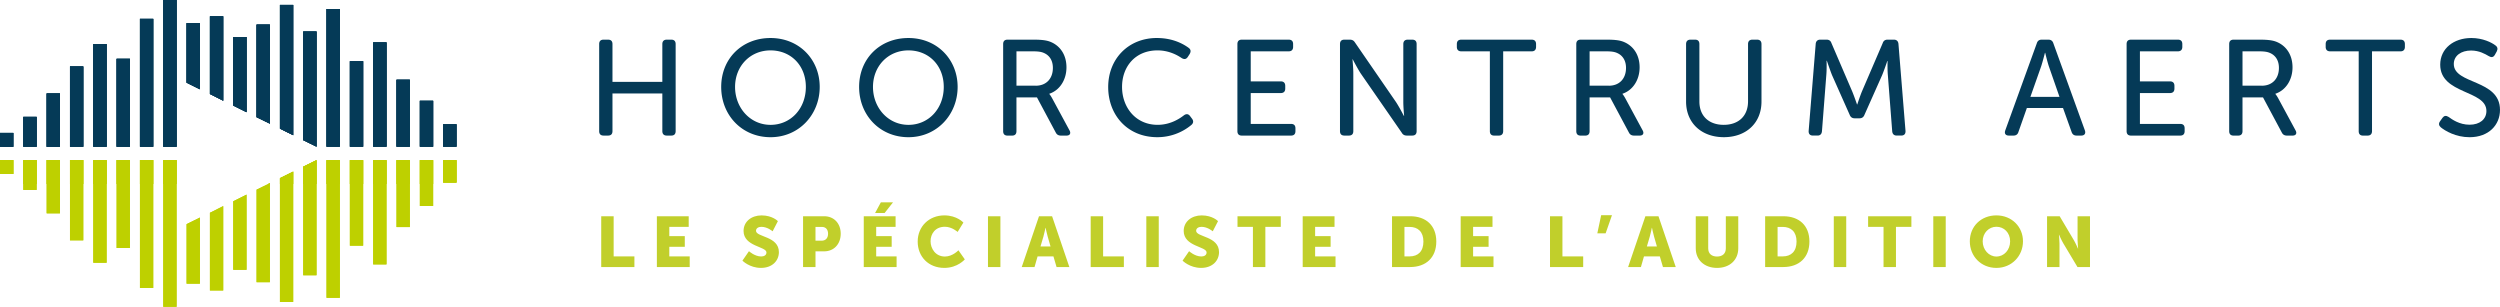<svg id="Laag_1" data-name="Laag 1" xmlns="http://www.w3.org/2000/svg" viewBox="0 0 1848 226.8"><defs><clipPath id="clippath"><path class="cls-3" d="M0 0h1848v136H0z"/></clipPath><clipPath id="clippath-1"><path class="cls-3" d="M0 0h1848v136H0z"/></clipPath><clipPath id="clippath-2"><path class="cls-3" d="M0 0h1848v136H0z"/></clipPath><clipPath id="clippath-3"><path class="cls-3" d="M0 0h1848v136H0z"/></clipPath><clipPath id="clippath-4"><path class="cls-3" d="M0 0h1848v136H0z"/></clipPath><clipPath id="clippath-5"><path class="cls-3" d="M0 0h364v226.79H0z"/></clipPath><clipPath id="clippath-6"><path class="cls-3" d="M0 0h364v226.79H0z"/></clipPath><style>.cls-3{fill:none}.cls-5{fill:#053a57}.cls-8{fill:#c1cf2b}.cls-9{fill:#bed000}</style></defs><path class="cls-8" d="M444.42 159.84h9.19v29.68h15.34v7.88h-24.53v-37.56zM485.55 159.84h23.54v7.88h-14.34v6.83h11.45v7.88h-11.45v7.09h15.08v7.88h-24.27v-37.56zM553.64 185.69s4.26 3.89 8.98 3.89c1.89 0 3.94-.74 3.94-2.99 0-4.47-16.92-4.31-16.92-15.87 0-6.93 5.83-11.5 13.29-11.5 8.09 0 12.08 4.25 12.08 4.25l-3.89 7.51s-3.78-3.31-8.3-3.31c-1.89 0-3.99.84-3.99 2.94 0 4.73 16.92 3.89 16.92 15.76 0 6.25-4.78 11.66-13.24 11.66s-13.71-5.36-13.71-5.36l4.83-6.99zM593.62 159.84h15.6c7.3 0 12.24 5.36 12.24 12.92s-4.94 13.03-12.24 13.03h-6.41v11.61h-9.19v-37.56zm13.71 18.08c3.2 0 4.78-2.15 4.78-5.15s-1.58-5.04-4.62-5.04h-4.68v10.19h4.52zM638.48 159.84h23.54v7.88h-14.34v6.83h11.45v7.88h-11.45v7.09h15.08v7.88h-24.27v-37.56zm12.66-10.29h8.98l-6.2 7.88h-7.04l4.26-7.88zM698.06 159.21c9.3 0 14.08 5.31 14.08 5.31l-4.26 6.93s-4.2-3.83-9.4-3.83c-7.2 0-10.61 5.31-10.61 10.72s3.68 11.29 10.61 11.29c5.67 0 9.98-4.62 9.98-4.62l4.73 6.72s-5.31 6.3-15.13 6.3c-11.77 0-19.7-8.35-19.7-19.49s8.41-19.33 19.7-19.33zM730.31 159.84h9.19v37.56h-9.19v-37.56zM778.7 189.53h-11.72l-2.26 7.88h-9.46l12.77-37.56h9.67l12.77 37.56h-9.46l-2.31-7.88zm-5.89-21.12s-.84 4.1-1.52 6.46l-2.15 7.3h7.41l-2.1-7.3c-.68-2.36-1.52-6.46-1.52-6.46h-.1zM806.23 159.84h9.19v29.68h15.34v7.88h-24.53v-37.56zM847.36 159.84h9.19v37.56h-9.19v-37.56zM878.99 185.69s4.26 3.89 8.98 3.89c1.89 0 3.94-.74 3.94-2.99 0-4.47-16.92-4.31-16.92-15.87 0-6.93 5.83-11.5 13.29-11.5 8.09 0 12.08 4.25 12.08 4.25l-3.89 7.51s-3.78-3.31-8.3-3.31c-1.89 0-3.99.84-3.99 2.94 0 4.73 16.92 3.89 16.92 15.76 0 6.25-4.78 11.66-13.24 11.66s-13.71-5.36-13.71-5.36l4.83-6.99zM926.16 167.72h-11.4v-7.88h31.99v7.88h-11.4v29.68h-9.19v-29.68zM962.94 159.84h23.54v7.88h-14.34v6.83h11.45v7.88h-11.45v7.09h15.08v7.88h-24.27v-37.56zM1028.98 159.84h13.34c11.82 0 19.39 6.88 19.39 18.7s-7.56 18.86-19.39 18.86h-13.34v-37.56zm12.97 29.69c6.36 0 10.24-3.78 10.24-10.98s-4.04-10.82-10.24-10.82h-3.78v21.8h3.78zM1079.72 159.84h23.54v7.88h-14.34v6.83h11.45v7.88h-11.45v7.09H1104v7.88h-24.27v-37.56zM1145.76 159.84h9.19v29.68h15.34v7.88h-24.53v-37.56zM1183.58 159.06h7.99l-4.68 13.4h-6.15l2.84-13.4zM1226.93 189.53h-11.71l-2.26 7.88h-9.46l12.77-37.56h9.67l12.77 37.56h-9.46l-2.31-7.88zm-5.89-21.12s-.84 4.1-1.52 6.46l-2.15 7.3h7.41l-2.1-7.3c-.68-2.36-1.52-6.46-1.52-6.46h-.11zM1253.52 159.84h9.19v23.75c0 3.94 2.57 6.04 6.51 6.04s6.51-2.1 6.51-6.04v-23.75h9.19v23.75c0 8.46-6.2 14.45-15.66 14.45s-15.76-5.99-15.76-14.45v-23.75zM1304.79 159.84h13.34c11.82 0 19.39 6.88 19.39 18.7s-7.56 18.86-19.39 18.86h-13.34v-37.56zm12.98 29.69c6.36 0 10.24-3.78 10.24-10.98s-4.04-10.82-10.24-10.82h-3.78v21.8h3.78zM1355.54 159.84h9.19v37.56h-9.19v-37.56zM1392.31 167.72h-11.4v-7.88h31.99v7.88h-11.4v29.68h-9.19v-29.68zM1429.09 159.84h9.19v37.56h-9.19v-37.56zM1475.74 159.21c11.35 0 19.65 8.41 19.65 19.18s-8.3 19.65-19.65 19.65-19.65-8.62-19.65-19.65 8.3-19.18 19.65-19.18zm0 30.42c5.62 0 10.14-4.83 10.14-11.24s-4.52-10.77-10.14-10.77-10.14 4.62-10.14 10.77 4.52 11.24 10.14 11.24zM1513.2 159.84h9.3l10.4 17.55c1.47 2.47 3.15 6.41 3.15 6.41h.1s-.42-4.05-.42-6.41v-17.55h9.19v37.56h-9.25l-10.46-17.49c-1.47-2.47-3.15-6.41-3.15-6.41h-.11s.42 4.05.42 6.41v17.49h-9.19v-37.56z"/><path class="cls-5" d="M442.91 32.62c0-2.21 1.1-3.31 3.31-3.31h3.21c2.21 0 3.31 1.1 3.31 3.31v27.92h36.86V32.62c0-2.21 1.21-3.31 3.31-3.31h3.31c2.11 0 3.22 1.1 3.22 3.31V96.9c0 2.21-1.11 3.32-3.22 3.32h-3.31c-2.11 0-3.31-1.1-3.31-3.32V69.08h-36.86V96.9c0 2.21-1.1 3.32-3.31 3.32h-3.21c-2.21 0-3.31-1.1-3.31-3.32V32.62zM569.57 92.29c15.07 0 26.12-12.15 26.12-28.02s-11.05-27.02-26.12-27.02-26.21 11.65-26.21 27.02 11.15 28.02 26.21 28.02m0-64.19c21.09 0 36.36 15.77 36.36 36.16s-15.26 37.16-36.36 37.16-36.46-16.27-36.46-37.16 15.36-36.16 36.46-36.16M671.52 92.29c15.07 0 26.11-12.15 26.11-28.02s-11.05-27.02-26.11-27.02-26.21 11.65-26.21 27.02 11.15 28.02 26.21 28.02m0-64.19c21.09 0 36.36 15.77 36.36 36.16s-15.26 37.16-36.36 37.16-36.46-16.27-36.46-37.16 15.36-36.16 36.46-36.16M765.63 63.36c7.74 0 12.66-5.22 12.66-13.16 0-5.13-2.21-9.14-6.63-11.05-1.81-.8-3.92-1.21-8.44-1.21h-11.85v25.41h14.26zm-24.1-30.74c0-2.21 1.1-3.31 3.31-3.31h19.08c6.93 0 10.35.6 13.26 1.91 6.73 3.01 11.15 9.54 11.15 18.58s-4.82 16.87-12.66 19.49v.2s.91 1.01 2.11 3.22l12.76 23.6c1.3 2.31.3 3.92-2.21 3.92h-4.02c-1.91 0-3.11-.7-3.92-2.31l-13.86-25.91h-15.17v24.91c0 2.21-1.1 3.32-3.31 3.32h-3.21c-2.21 0-3.31-1.1-3.31-3.32v-64.3zM855.22 28.1c12.15 0 19.99 4.72 23.51 7.33 1.61 1.21 1.7 2.81.6 4.62l-1.3 2.01c-1.21 1.81-2.71 2.01-4.62.8-3.01-2.01-9.24-5.62-17.78-5.62-16.47 0-26.21 12.05-26.21 27.01s9.94 28.02 26.31 28.02c9.34 0 16.17-4.52 19.29-6.93 1.71-1.31 3.31-1.31 4.62.4l1.51 2.01c1.21 1.61 1.1 3.21-.5 4.62a39.278 39.278 0 0 1-25.21 9.04c-21.89 0-36.26-16.27-36.26-37.06s14.87-36.26 36.06-36.26M914.69 32.62c0-2.21 1.11-3.31 3.32-3.31h34.55c2.21 0 3.31 1.1 3.31 3.31v2.01c0 2.11-1.1 3.32-3.31 3.32h-28.02v22.2h22.19c2.11 0 3.32 1.1 3.32 3.32v2.01c0 2.21-1.21 3.31-3.32 3.31h-22.19v22.8h29.73c2.21 0 3.32 1.1 3.32 3.31v2.01c0 2.21-1.1 3.32-3.32 3.32h-36.26c-2.21 0-3.32-1.1-3.32-3.32V32.62zM990.52 32.62c0-2.21 1.11-3.31 3.32-3.31h3.82c1.9 0 3.01.6 4.01 2.21l30.23 43.89c2.51 3.82 5.83 10.25 5.83 10.25h.2s-.6-6.33-.6-10.25V32.62c0-2.21 1.2-3.31 3.31-3.31h3.22c2.2 0 3.31 1.1 3.31 3.31V96.9c0 2.21-1.11 3.32-3.31 3.32h-3.82c-1.81 0-3.02-.6-3.92-2.21l-30.33-43.79c-2.51-3.92-5.83-10.35-5.83-10.35h-.2s.61 6.33.61 10.35V96.9c0 2.21-1.11 3.32-3.32 3.32h-3.21c-2.21 0-3.32-1.1-3.32-3.32V32.62zM1101.31 37.95h-21.09c-2.21 0-3.32-1.21-3.32-3.31v-2.01c0-2.21 1.11-3.31 3.32-3.31h52.02c2.11 0 3.22 1.11 3.22 3.31v2.01c0 2.11-1.11 3.31-3.22 3.31h-21.09v58.96c0 2.21-1.2 3.32-3.31 3.32h-3.31c-2.12 0-3.22-1.1-3.22-3.32V37.95zM1189.3 63.36c7.73 0 12.65-5.22 12.65-13.16 0-5.13-2.21-9.14-6.63-11.05-1.8-.8-3.92-1.21-8.43-1.21h-11.86v25.41h14.27zm-24.11-30.74c0-2.21 1.11-3.31 3.32-3.31h19.08c6.93 0 10.35.6 13.26 1.91 6.73 3.01 11.15 9.54 11.15 18.58s-4.82 16.87-12.66 19.49v.2s.9 1.01 2.11 3.22l12.76 23.6c1.3 2.31.3 3.92-2.21 3.92h-4.02c-1.91 0-3.11-.7-3.92-2.31l-13.86-25.91h-15.17v24.91c0 2.21-1.1 3.32-3.31 3.32h-3.21c-2.21 0-3.32-1.1-3.32-3.32v-64.3zM1246.35 32.62c0-2.21 1.21-3.31 3.31-3.31h3.32c2.11 0 3.21 1.1 3.21 3.31v42.39c0 10.85 7.13 17.27 17.98 17.27s17.98-6.43 17.98-17.38V32.61c0-2.21 1.21-3.31 3.32-3.31h3.31c2.11 0 3.31 1.1 3.31 3.31v42.48c0 15.77-11.25 26.31-27.82 26.31s-27.92-10.54-27.92-26.31V32.61zM1342.17 32.42c.2-2.01 1.41-3.12 3.42-3.12h4.52c1.91 0 3.11.8 3.72 2.61l15.36 35.75c1.61 3.92 3.52 9.54 3.52 9.54h.2s1.81-5.62 3.41-9.54l15.37-35.75c.6-1.81 1.81-2.61 3.72-2.61h4.52c2 0 3.21 1.11 3.41 3.12l5.22 64.38c.11 2.21-1 3.41-3.21 3.41h-3.21c-2.11 0-3.22-1.1-3.42-3.21l-3.21-41.48c-.4-4.32-.2-10.45-.2-10.45h-.2s-2.21 6.53-3.82 10.45l-13.06 29.33c-.7 1.81-1.91 2.61-3.82 2.61h-3.31c-1.91 0-3.11-.8-3.82-2.61l-13.05-29.33c-1.51-3.82-3.82-10.65-3.82-10.65h-.2s.2 6.33-.2 10.65L1346.79 97c-.2 2.11-1.3 3.21-3.31 3.21h-3.31c-2.22 0-3.32-1.2-3.22-3.41l5.22-64.38zM1522.37 71.59l-7.84-22.5c-1.2-3.62-2.71-10.04-2.71-10.04h-.2s-1.61 6.43-2.81 10.04l-7.94 22.5h21.5zm-16.77-39.57c.6-1.91 1.8-2.71 3.71-2.71h4.82c1.81 0 3.12.8 3.72 2.71l23.3 64.38c.8 2.31-.3 3.82-2.71 3.82h-3.42c-1.9 0-3.11-.9-3.71-2.71l-6.33-17.68h-26.72l-6.22 17.68c-.51 1.81-1.81 2.71-3.62 2.71H1485c-2.51 0-3.51-1.5-2.71-3.82l23.31-64.38zM1571.99 32.62c0-2.21 1.1-3.31 3.31-3.31h34.56c2.2 0 3.31 1.1 3.31 3.31v2.01c0 2.11-1.11 3.32-3.31 3.32h-28.03v22.2h22.2c2.11 0 3.31 1.1 3.31 3.32v2.01c0 2.21-1.2 3.31-3.31 3.31h-22.2v22.8h29.73c2.21 0 3.32 1.1 3.32 3.31v2.01c0 2.21-1.11 3.32-3.32 3.32h-36.26c-2.21 0-3.31-1.1-3.31-3.32V32.62zM1671.93 63.36c7.73 0 12.65-5.22 12.65-13.16 0-5.13-2.21-9.14-6.63-11.05-1.8-.8-3.91-1.21-8.43-1.21h-11.86v25.41h14.27zm-24.11-30.74c0-2.21 1.11-3.31 3.32-3.31h19.08c6.93 0 10.35.6 13.26 1.91 6.73 3.01 11.15 9.54 11.15 18.58s-4.82 16.87-12.66 19.49v.2s.9 1.01 2.11 3.22l12.76 23.6c1.3 2.31.3 3.92-2.21 3.92h-4.02c-1.91 0-3.11-.7-3.92-2.31l-13.86-25.91h-15.17v24.91c0 2.21-1.1 3.32-3.31 3.32h-3.21c-2.21 0-3.32-1.1-3.32-3.32v-64.3zM1743.55 37.95h-21.1c-2.21 0-3.31-1.21-3.31-3.31v-2.01c0-2.21 1.1-3.31 3.31-3.31h52.03c2.11 0 3.21 1.11 3.21 3.31v2.01c0 2.11-1.1 3.31-3.21 3.31h-21.09v58.96c0 2.21-1.21 3.32-3.32 3.32h-3.31c-2.11 0-3.21-1.1-3.21-3.32V37.95z"/><g style="clip-path:url(#clippath)"><path class="cls-5" d="m1803.81 89.47 1.71-2.41c1.2-1.6 2.61-1.81 4.52-.6 2.51 1.81 7.93 5.73 15.46 5.73s12.46-4.02 12.46-10.15c0-15.66-34.15-12.15-34.15-34.25 0-11.95 10.04-19.69 23-19.69 8.44 0 15.06 3.32 17.77 5.43 1.72 1.21 1.91 2.71 1.01 4.52l-1.4 2.51c-1.21 2.11-2.82 1.91-4.52.91-2.72-1.61-7.04-4.12-13.06-4.12-7.33 0-12.76 3.82-12.76 9.94 0 15.27 34.15 11.15 34.15 33.95 0 11.15-8.33 20.19-22.5 20.19-10.24 0-18.07-4.72-21.29-7.33-1.3-1.21-1.91-2.61-.4-4.62M120.69 0h9.83v108.48h-9.83z"/></g><path class="cls-5" d="M258.62 45.22h9.83v63.21h-9.83zM103.45 13.96h9.82v94.52h-9.82zM68.97 32.56h9.83v75.92h-9.83zM86.21 43.48h9.83v65h-9.83zM275.86 31.35h9.83v77.08h-9.83zM241.38 6.65h9.83v101.78h-9.83zM293.11 58.96h9.83v49.47h-9.83zM51.73 49.12h9.83v59.36h-9.83zM310.35 74.51h9.83v33.92h-9.83zM34.49 69.1h9.83v39.39h-9.83zM17.24 86.39h9.83v22.09h-9.83zM0 98.24h9.83v10.25H0zM327.59 91.87h9.83v16.56h-9.83zM147.76 65.99V17.12h-9.83v44.01l9.83 4.86zM165 74.44V12.09h-9.83v57.4l9.83 4.95zM182.24 82.94V27.36h-9.82c0 1.46-.03 34.86 0 50.66l9.82 4.91zM189.66 86.61l9.83 4.8V18.19h-9.83c0 4.51.07 51.13 0 68.41M216.73 99.94V3.63h-9.8c0 1.01-.06 79.62 0 91.46l9.8 4.86z"/><g style="clip-path:url(#clippath-1)"><path class="cls-5" d="M233.97 108.43V23.31h-9.83v80.28l9.83 4.84z"/><path class="cls-9" d="M120.69 118.31h9.83v108.48h-9.83zM258.62 118.37h9.83v63.21h-9.83zM103.45 118.31h9.82v94.52h-9.82zM68.97 118.31h9.83v75.92h-9.83zM86.21 118.31h9.83v65h-9.83zM275.86 118.37h9.83v77.08h-9.83zM241.38 118.37h9.83v101.78h-9.83zM293.11 118.37h9.83v49.47h-9.83zM51.73 118.31h9.83v59.36h-9.83zM310.35 118.37h9.83v33.92h-9.83zM34.49 118.31h9.83v39.39h-9.83zM17.24 118.32h9.83v22.09h-9.83z"/></g><path class="cls-9" d="M0 118.31h9.83v10.24H0z"/><g style="clip-path:url(#clippath-2)"><path class="cls-9" d="M327.59 118.36h9.83v16.56h-9.83zM189.66 140.19l9.83-4.8v73.22h-9.83c0-4.5.07-51.13 0-68.41M216.73 126.86v96.31h-9.8c0-1.01-.06-79.62 0-91.45l9.8-4.86zM233.97 118.37v85.12h-9.83v-80.28l9.83-4.84z"/><path class="cls-5" d="M120.69 0h9.83v108.48h-9.83z"/></g><path class="cls-5" d="M258.62 45.22h9.83v63.21h-9.83zM103.45 13.96h9.82v94.52h-9.82zM68.97 32.56h9.83v75.92h-9.83zM86.21 43.48h9.83v65h-9.83zM275.86 31.35h9.83v77.08h-9.83zM241.38 6.65h9.83v101.78h-9.83zM293.11 58.96h9.83v49.47h-9.83zM51.73 49.12h9.83v59.36h-9.83zM310.35 74.51h9.83v33.92h-9.83zM34.49 69.1h9.83v39.39h-9.83zM17.24 86.39h9.83v22.09h-9.83zM0 98.24h9.83v10.25H0zM327.59 91.87h9.83v16.56h-9.83zM147.76 65.99V17.12h-9.83v44.01l9.83 4.86zM165 74.44V12.09h-9.83v57.4l9.83 4.95zM182.24 82.94V27.36h-9.82c0 1.46-.03 34.86 0 50.66l9.82 4.91zM189.66 86.61l9.83 4.8V18.19h-9.83c0 4.51.07 51.13 0 68.41M216.73 99.94V3.63h-9.8c0 1.01-.06 79.62 0 91.46l9.8 4.86z"/><g style="clip-path:url(#clippath-3)"><path class="cls-5" d="M233.97 108.43V23.31h-9.83v80.28l9.83 4.84z"/><path class="cls-9" d="M120.69 118.31h9.83v108.48h-9.83zM258.62 118.37h9.83v63.21h-9.83zM103.45 118.31h9.82v94.52h-9.82zM68.97 118.31h9.83v75.92h-9.83zM86.21 118.31h9.83v65h-9.83zM275.86 118.37h9.83v77.08h-9.83zM241.38 118.37h9.83v101.78h-9.83zM293.11 118.37h9.83v49.47h-9.83zM51.73 118.31h9.83v59.36h-9.83zM310.35 118.37h9.83v33.92h-9.83zM34.49 118.31h9.83v39.39h-9.83zM17.24 118.32h9.83v22.09h-9.83z"/></g><path class="cls-9" d="M0 118.31h9.83v10.24H0z"/><g style="clip-path:url(#clippath-4)"><path class="cls-9" d="M327.59 118.36h9.83v16.56h-9.83zM189.66 140.19l9.83-4.8v73.22h-9.83c0-4.5.07-51.13 0-68.41M216.73 126.86v96.31h-9.8c0-1.01-.06-79.62 0-91.45l9.8-4.86zM233.97 118.37v85.12h-9.83v-80.28l9.83-4.84z"/></g><path class="cls-5" d="M120.69 0h9.83v108.48h-9.83z" style="clip-path:url(#clippath-5)"/><path class="cls-5" d="M258.62 45.22h9.83v63.21h-9.83zM103.45 13.96h9.82v94.52h-9.82zM68.97 32.56h9.83v75.92h-9.83zM86.21 43.48h9.83v65h-9.83zM275.86 31.35h9.83v77.08h-9.83zM241.38 6.65h9.83v101.78h-9.83zM293.11 58.96h9.83v49.47h-9.83zM51.73 49.12h9.83v59.36h-9.83zM310.35 74.51h9.83v33.92h-9.83zM34.49 69.1h9.83v39.39h-9.83zM17.24 86.39h9.83v22.09h-9.83zM0 98.24h9.83v10.25H0zM327.59 91.87h9.83v16.56h-9.83zM147.76 65.99V17.12h-9.83v44.01l9.83 4.86zM165 74.44V12.09h-9.83v57.4l9.83 4.95zM182.24 82.94V27.36h-9.82c0 1.46-.03 34.86 0 50.66l9.82 4.91zM189.66 86.61l9.83 4.8V18.19h-9.83c0 4.51.07 51.13 0 68.41M216.73 99.94V3.63h-9.8c0 1.01-.06 79.62 0 91.46l9.8 4.86zM233.97 108.43V23.31h-9.83v80.28l9.83 4.84z"/><path class="cls-9" d="M120.69 118.31h9.83v108.48h-9.83zM258.62 118.37h9.83v63.21h-9.83zM103.45 118.31h9.82v94.52h-9.82zM68.97 118.31h9.83v75.92h-9.83zM86.21 118.31h9.83v65h-9.83zM275.86 118.37h9.83v77.08h-9.83zM241.38 118.37h9.83v101.78h-9.83zM293.11 118.37h9.83v49.47h-9.83zM51.73 118.31h9.83v59.36h-9.83zM310.35 118.37h9.83v33.92h-9.83zM34.49 118.31h9.83v39.39h-9.83zM17.24 118.32h9.83v22.09h-9.83zM0 118.31h9.83v10.24H0zM327.59 118.36h9.83v16.56h-9.83zM147.76 160.81v48.87h-9.83v-44.01l9.83-4.86zM165 152.35v62.36h-9.83V157.3l9.83-4.95zM182.24 143.85v55.58h-9.82c0-1.46-.03-34.86 0-50.66l9.82-4.91zM189.66 140.19l9.83-4.8v73.22h-9.83c0-4.5.07-51.13 0-68.41M216.73 126.86v96.31h-9.8c0-1.01-.06-79.62 0-91.45l9.8-4.86z"/><g style="clip-path:url(#clippath-6)"><path class="cls-9" d="M233.97 118.37v85.12h-9.83v-80.28l9.83-4.84z"/><path class="cls-5" d="M120.69 0h9.83v108.48h-9.83z"/></g><path class="cls-5" d="M258.62 45.22h9.83v63.21h-9.83zM103.45 13.96h9.82v94.52h-9.82zM68.97 32.56h9.83v75.92h-9.83zM86.21 43.48h9.83v65h-9.83zM275.86 31.35h9.83v77.08h-9.83zM241.38 6.65h9.83v101.78h-9.83zM293.11 58.96h9.83v49.47h-9.83zM51.73 49.12h9.83v59.36h-9.83zM310.35 74.51h9.83v33.92h-9.83zM34.49 69.1h9.83v39.39h-9.83zM17.24 86.39h9.83v22.09h-9.83zM0 98.24h9.83v10.25H0zM327.59 91.87h9.83v16.56h-9.83zM147.76 65.99V17.12h-9.83v44.01l9.83 4.86zM165 74.44V12.09h-9.83v57.4l9.83 4.95zM182.24 82.94V27.36h-9.82c0 1.46-.03 34.86 0 50.66l9.82 4.91zM189.66 86.61l9.83 4.8V18.19h-9.83c0 4.51.07 51.13 0 68.41M216.73 99.94V3.63h-9.8c0 1.01-.06 79.62 0 91.46l9.8 4.86zM233.97 108.43V23.31h-9.83v80.28l9.83 4.84z"/><path class="cls-9" d="M120.69 118.31h9.83v108.48h-9.83zM258.62 118.37h9.83v63.21h-9.83zM103.45 118.31h9.82v94.52h-9.82zM68.97 118.31h9.83v75.92h-9.83zM86.21 118.31h9.83v65h-9.83zM275.86 118.37h9.83v77.08h-9.83zM241.38 118.37h9.83v101.78h-9.83zM293.11 118.37h9.83v49.47h-9.83zM51.73 118.31h9.83v59.36h-9.83zM310.35 118.37h9.83v33.92h-9.83zM34.49 118.31h9.83v39.39h-9.83zM17.24 118.32h9.83v22.09h-9.83zM0 118.31h9.83v10.24H0zM327.59 118.36h9.83v16.56h-9.83zM147.76 160.81v48.87h-9.83v-44.01l9.83-4.86zM165 152.35v62.36h-9.83V157.3l9.83-4.95zM182.24 143.85v55.58h-9.82c0-1.46-.03-34.86 0-50.66l9.82-4.91zM189.66 140.19l9.83-4.8v73.22h-9.83c0-4.5.07-51.13 0-68.41M216.73 126.86v96.31h-9.8c0-1.01-.06-79.62 0-91.45l9.8-4.86zM233.97 118.37v85.12h-9.83v-80.28l9.83-4.84z"/></svg>